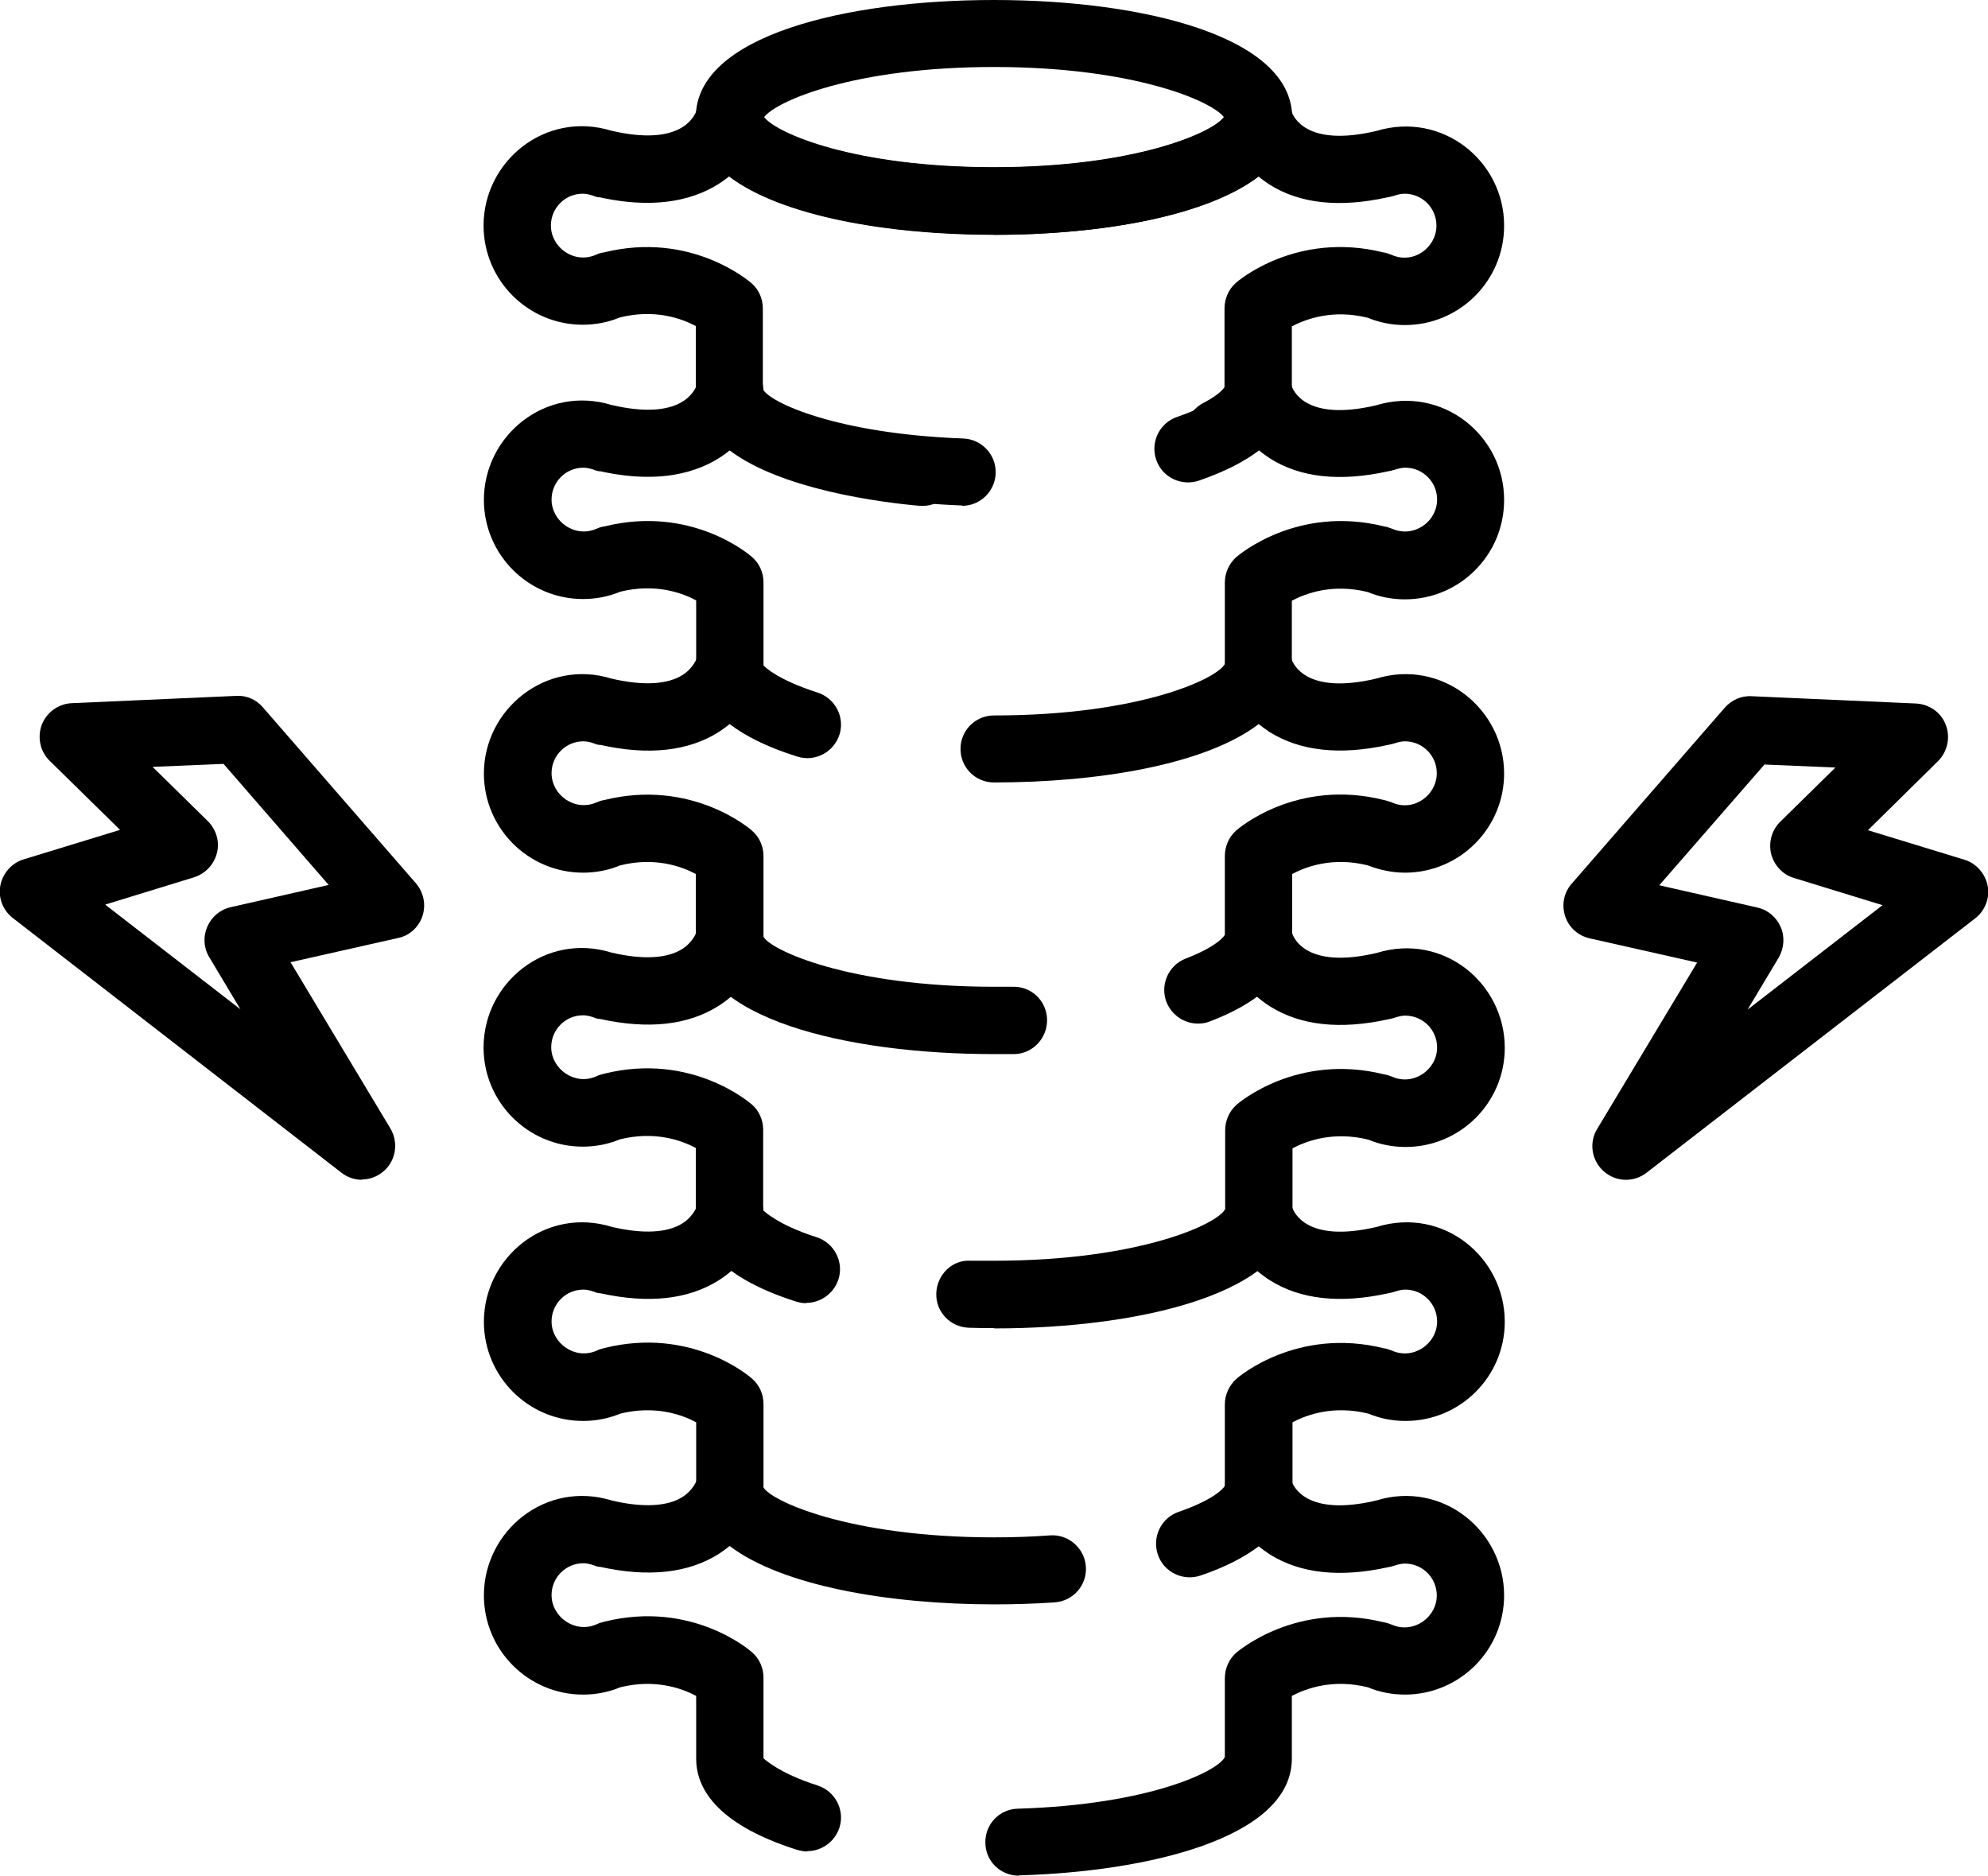 <?xml version="1.0" encoding="UTF-8"?>
<svg id="Layer_2" data-name="Layer 2" xmlns="http://www.w3.org/2000/svg" viewBox="0 0 59.94 56.55">
  <g id="Layer_1-2" data-name="Layer 1">
    <g>
      <path d="m29.97,7.07c-4.47,0-8.99-1.09-8.99-3.54S25.5,0,29.97,0s8.99,1.09,8.99,3.54-4.51,3.54-8.99,3.54Zm-6.93-3.54c.36.48,2.7,1.51,6.93,1.51s6.57-1.03,6.93-1.51c-.36-.48-2.71-1.51-6.93-1.51s-6.57,1.03-6.93,1.51Z"/>
      <path d="m29.01,15.24c-3.72-.14-8.03-1.15-8.03-3.52v-1.89c-.43-.23-1.24-.52-2.29-.26-.36.15-.74.22-1.12.22-1.65,0-2.99-1.34-2.99-2.99,0-1.93,1.85-3.47,3.85-2.86,2.1.49,2.51-.42,2.58-.63.1-.45.51-.78.99-.78.56,0,1.01.45,1.01,1.01.19.39,2.55,1.51,6.96,1.51s6.77-1.12,6.97-1.56c0-.52.39-.92.9-.98.52-.06.98.32,1.09.82.05.17.43,1.12,2.56.62,2.01-.61,3.87.92,3.86,2.86,0,1.65-1.34,2.99-2.99,2.99-.38,0-.76-.07-1.12-.22-1.05-.26-1.85.03-2.29.26v1.89c0,.61-.3,1.49-1.74,2.23-.5.25-1.11.06-1.37-.44-.26-.5-.06-1.11.44-1.37.54-.28.64-.48.64-.48v-2.37c0-.29.12-.57.33-.76.07-.07,1.84-1.58,4.46-.93.08.01.16.04.24.07.66.3,1.36-.21,1.36-.88,0-.53-.43-.96-.96-.96-.09,0-.19.02-.31.06-.07.02-.14.04-.21.05-1.45.32-2.65.19-3.56-.39-.12-.08-.23-.16-.33-.24-1.58,1.21-4.79,1.76-7.98,1.76s-6.4-.56-7.98-1.76c-.02.01-.03.03-.05.04-.65.51-1.84,1.03-3.84.59-.07,0-.14-.02-.21-.05-.12-.04-.22-.06-.31-.06-.53,0-.96.43-.96.96,0,.66.7,1.17,1.36.88.08-.04.16-.06.24-.07,2.62-.65,4.38.87,4.45.93.22.19.34.47.34.76v2.43c.19.4,2.23,1.35,6.04,1.49.56.02,1,.49.98,1.05-.02.55-.47.98-1.01.98Z"/>
      <path d="m37.94,21c-.56,0-1.01-.45-1.01-1.01v-2.43c0-.29.13-.57.34-.76.07-.06,1.84-1.58,4.46-.93.08.01.16.04.24.07.66.29,1.36-.21,1.36-.88,0-.53-.43-.96-.96-.96-.09,0-.19.02-.31.06-.07.02-.14.04-.21.05-1.45.32-2.65.19-3.56-.39-.12-.08-.23-.16-.33-.24-.42.32-1,.63-1.81.91-.53.18-1.11-.1-1.29-.63-.18-.53.1-1.11.63-1.29,1.25-.43,1.45-.81,1.45-.81,0-.52.39-.92.9-.98.52-.06.98.32,1.09.82.05.17.43,1.12,2.56.62,2.01-.61,3.87.92,3.86,2.86,0,1.65-1.34,2.99-2.99,2.99-.38,0-.76-.07-1.12-.22-1.05-.26-1.85.03-2.29.26v1.89c0,.56-.45,1.01-1.01,1.01Z"/>
      <path d="m22,21c-.56,0-1.01-.45-1.01-1.01v-1.89c-.43-.23-1.24-.52-2.29-.26-.36.15-.74.22-1.12.22-1.65,0-2.99-1.34-2.99-2.99,0-1.93,1.85-3.47,3.85-2.86,2.1.49,2.51-.42,2.58-.63.1-.45.51-.78.99-.78.56,0,1.01.45,1.01,1.01.12.23,1.52,1.12,4.89,1.42.56.05.97.54.92,1.1-.05.56-.54.96-1.1.92-1.14-.1-4.15-.48-5.73-1.67-.02.01-.04.03-.05.04-.65.51-1.84,1.03-3.84.59-.07,0-.14-.02-.21-.05-.12-.04-.22-.06-.31-.06-.53,0-.96.43-.96.96,0,.66.7,1.17,1.36.88.08-.04.16-.06.24-.07,2.62-.65,4.38.86,4.45.93.22.19.34.47.34.76v2.43c0,.56-.45,1.01-1.01,1.01Z"/>
      <path d="m36.12,30.86c-.41,0-.79-.25-.95-.65-.2-.52.06-1.11.58-1.31,1.01-.39,1.18-.71,1.18-.72v-2.37c0-.29.12-.57.33-.76.07-.07,1.84-1.59,4.47-.93.08.02.15.04.23.07.66.3,1.36-.21,1.36-.88,0-.53-.43-.96-.96-.96-.09,0-.19.02-.31.06-.07.02-.14.04-.21.05-1.45.32-2.65.18-3.56-.39-.12-.08-.23-.16-.33-.24-1.58,1.21-4.79,1.76-7.98,1.76-.56,0-1.01-.45-1.01-1.01s.45-1.01,1.01-1.01c4.4,0,6.77-1.12,6.97-1.57,0-.52.39-.92.9-.98.52-.06.98.32,1.09.82.05.17.43,1.12,2.56.62,1.99-.61,3.86.92,3.86,2.86,0,1.65-1.34,2.99-2.99,2.99-.38,0-.76-.08-1.12-.22-1.04-.26-1.85.03-2.28.26v1.89c0,.73-.43,1.77-2.47,2.55-.12.05-.24.07-.36.07Z"/>
      <path d="m29.97,31.78c-4.47,0-8.99-1.09-8.99-3.54v-1.89c-.43-.23-1.24-.52-2.28-.26-.36.15-.74.22-1.12.22-1.65,0-2.99-1.34-2.99-2.99,0-1.94,1.88-3.47,3.85-2.86.95.22,1.68.18,2.14-.11.33-.21.43-.51.43-.51.11-.51.58-.85,1.1-.79.52.06.91.49.91,1.01.04.05.44.44,1.63.82.53.17.83.74.66,1.27-.17.53-.74.83-1.27.66-.93-.29-1.58-.63-2.04-.98-.1.08-.21.16-.33.24-.92.58-2.12.71-3.56.39-.07,0-.14-.02-.21-.05-.11-.04-.22-.06-.31-.06-.53,0-.96.43-.96.96,0,.66.7,1.17,1.36.88.07-.03.15-.06.23-.07,2.62-.65,4.39.86,4.46.93.22.19.34.47.34.76v2.43c.19.39,2.55,1.51,6.96,1.51.19,0,.37,0,.55,0,.57-.02,1.03.43,1.04.99.01.56-.43,1.03-.99,1.04-.2,0-.4,0-.6,0Z"/>
      <path d="m29.97,40.04c-.26,0-.51,0-.76-.01-.56-.02-1-.48-.98-1.04.02-.56.48-1.02,1.04-.98.23,0,.46,0,.7,0,4.4,0,6.77-1.12,6.97-1.56v-2.37c0-.29.12-.57.33-.76.07-.07,1.84-1.58,4.46-.93.08.01.16.04.24.07.65.29,1.36-.21,1.36-.88,0-.53-.43-.96-.96-.96-.09,0-.19.02-.31.06-.07.02-.13.04-.2.05-1.45.32-2.65.19-3.57-.39-1.06-.67-1.31-1.68-1.33-1.8-.12-.55.23-1.09.78-1.21.55-.12,1.09.23,1.21.78.05.17.43,1.12,2.56.62,2.01-.62,3.86.92,3.86,2.86,0,1.65-1.34,2.99-2.99,2.99-.38,0-.76-.07-1.12-.22-1.05-.26-1.85.03-2.29.26v1.89c0,2.44-4.51,3.54-8.99,3.54Z"/>
      <path d="m24.31,39.29c-.1,0-.21-.02-.31-.05-2.49-.79-3.02-1.93-3.02-2.74v-1.89c-.43-.23-1.24-.52-2.29-.26-.36.15-.74.22-1.12.22-1.65,0-2.99-1.34-2.99-2.99,0-1.94,1.86-3.48,3.86-2.86.94.22,1.68.18,2.13-.11.33-.21.43-.51.43-.51.12-.55.66-.89,1.21-.78.55.12.89.66.78,1.21-.02.11-.27,1.13-1.33,1.8-.92.58-2.12.71-3.57.39-.07,0-.13-.02-.2-.05-.12-.04-.22-.06-.31-.06-.53,0-.96.43-.96.96,0,.66.71,1.17,1.36.88.08-.04.16-.06.24-.08,2.62-.65,4.38.87,4.45.93.22.19.34.47.34.76v2.43s.44.44,1.61.81c.53.17.83.74.66,1.27-.14.43-.54.71-.97.71Z"/>
      <path d="m37.94,45.78c-.56,0-1.01-.45-1.01-1.01v-2.43c0-.29.13-.57.34-.76.07-.07,1.84-1.58,4.46-.93.08.01.16.04.24.07.65.29,1.36-.21,1.36-.88,0-.53-.43-.96-.96-.96-.09,0-.19.02-.31.06-.07.02-.13.04-.2.05-1.45.32-2.65.19-3.57-.39-1.06-.67-1.31-1.68-1.33-1.8-.12-.55.23-1.09.78-1.21.55-.12,1.09.23,1.21.78.05.17.43,1.12,2.56.62,2.01-.62,3.86.92,3.86,2.86,0,1.65-1.34,2.99-2.99,2.99-.38,0-.76-.07-1.12-.22-1.05-.26-1.85.03-2.29.26v1.89c0,.56-.45,1.01-1.01,1.01Z"/>
      <path d="m22,45.78c-.56,0-1.01-.45-1.01-1.01v-1.89c-.43-.23-1.24-.52-2.29-.26-.36.15-.74.22-1.12.22-1.65,0-2.99-1.34-2.99-2.99,0-1.94,1.86-3.48,3.86-2.86.94.22,1.68.18,2.13-.11.33-.21.43-.51.43-.51.12-.55.66-.89,1.21-.78.55.12.89.66.78,1.21-.02.11-.27,1.13-1.33,1.8-.92.58-2.12.71-3.57.39-.07,0-.13-.02-.2-.05-.12-.04-.22-.06-.31-.06-.53,0-.96.43-.96.96,0,.66.71,1.17,1.36.88.08-.04.16-.06.24-.08,2.62-.65,4.38.86,4.45.93.22.19.34.47.34.76v2.43c0,.56-.45,1.01-1.01,1.01Z"/>
      <path d="m30.72,56.55c-.55,0-1-.43-1.01-.98-.02-.56.42-1.03.98-1.04,4.01-.12,6.06-1.15,6.24-1.56v-2.37c0-.29.12-.57.33-.76.07-.06,1.84-1.58,4.46-.93.08.01.16.04.24.07.65.29,1.36-.21,1.36-.88,0-.53-.43-.96-.96-.96-.09,0-.19.02-.31.06-.07.02-.13.04-.2.05-1.45.32-2.65.19-3.57-.39-.12-.08-.23-.16-.33-.24-.41.31-.98.62-1.75.88-.53.18-1.11-.1-1.29-.63-.18-.53.1-1.11.63-1.29,1.21-.42,1.4-.79,1.4-.8,0-.52.39-.92.9-.98.52-.06.98.32,1.09.82.05.17.43,1.12,2.56.62,2-.62,3.86.92,3.86,2.86,0,1.65-1.34,2.99-2.99,2.99-.38,0-.76-.07-1.12-.22-1.05-.26-1.85.03-2.29.26v1.89c0,2.42-4.42,3.41-8.2,3.52-.01,0-.02,0-.03,0Z"/>
      <path d="m24.34,55.82c-.1,0-.2-.02-.31-.05-2.52-.8-3.04-1.93-3.04-2.75v-1.89c-.43-.23-1.24-.52-2.29-.26-.36.15-.74.22-1.12.22-1.65,0-2.99-1.34-2.99-2.99,0-1.94,1.86-3.48,3.86-2.86.94.22,1.68.18,2.13-.11.33-.21.43-.51.43-.51.11-.51.58-.85,1.1-.79.52.06.91.49.91,1.01.19.39,2.55,1.51,6.96,1.51.57,0,1.14-.02,1.68-.06.55-.04,1.04.38,1.08.94.04.56-.38,1.04-.94,1.08-.59.04-1.2.06-1.82.06-3.19,0-6.4-.56-7.98-1.76-.1.08-.21.16-.33.24-.92.58-2.12.71-3.57.39-.07,0-.13-.02-.2-.05-.12-.04-.22-.06-.31-.06-.53,0-.96.43-.96.96,0,.66.71,1.17,1.36.88.08-.04.16-.06.24-.08,2.62-.65,4.38.86,4.45.93.22.19.34.47.34.76v2.43s.44.44,1.63.82c.53.17.83.74.66,1.27-.14.43-.54.71-.97.71Z"/>
      <path d="m49.02,35.57c-.24,0-.48-.09-.67-.26-.36-.32-.45-.86-.19-1.28l3.01-5.01-3.24-.73c-.35-.08-.63-.33-.74-.67-.11-.34-.04-.71.2-.98l4.61-5.3c.2-.23.5-.37.81-.35l4.96.22c.4.02.76.27.9.65.14.38.05.8-.24,1.09l-2.11,2.08,2.91.89c.36.11.63.42.7.79.07.37-.08.75-.38.98l-9.91,7.67c-.18.14-.4.21-.62.21Zm1.01-8.88l2.95.67c.32.07.58.29.71.59.13.3.1.64-.06.92l-.94,1.57,4.07-3.15-2.67-.82c-.34-.1-.6-.38-.69-.73-.08-.35.02-.71.27-.96l1.67-1.64-2.14-.09-3.18,3.65Z"/>
      <path d="m10.92,35.57c-.22,0-.44-.07-.62-.21L.39,27.68c-.3-.23-.45-.61-.38-.98.07-.37.34-.68.7-.79l2.91-.89-2.12-2.08c-.29-.28-.38-.71-.24-1.09.15-.38.5-.63.9-.65l4.96-.22c.31-.02.61.11.81.35l4.61,5.3c.23.27.31.64.2.98-.11.34-.39.6-.74.67l-3.24.73,3.01,5.01c.25.42.17.96-.19,1.28-.19.17-.43.26-.67.26Zm-7.74-8.29l4.07,3.15-.94-1.57c-.17-.28-.19-.62-.06-.92.13-.3.39-.52.71-.59l2.95-.67-3.17-3.65-2.14.09,1.67,1.64c.25.25.36.62.27.96-.09.35-.35.62-.69.73l-2.67.82Z"/>
    </g>
  </g>
</svg>